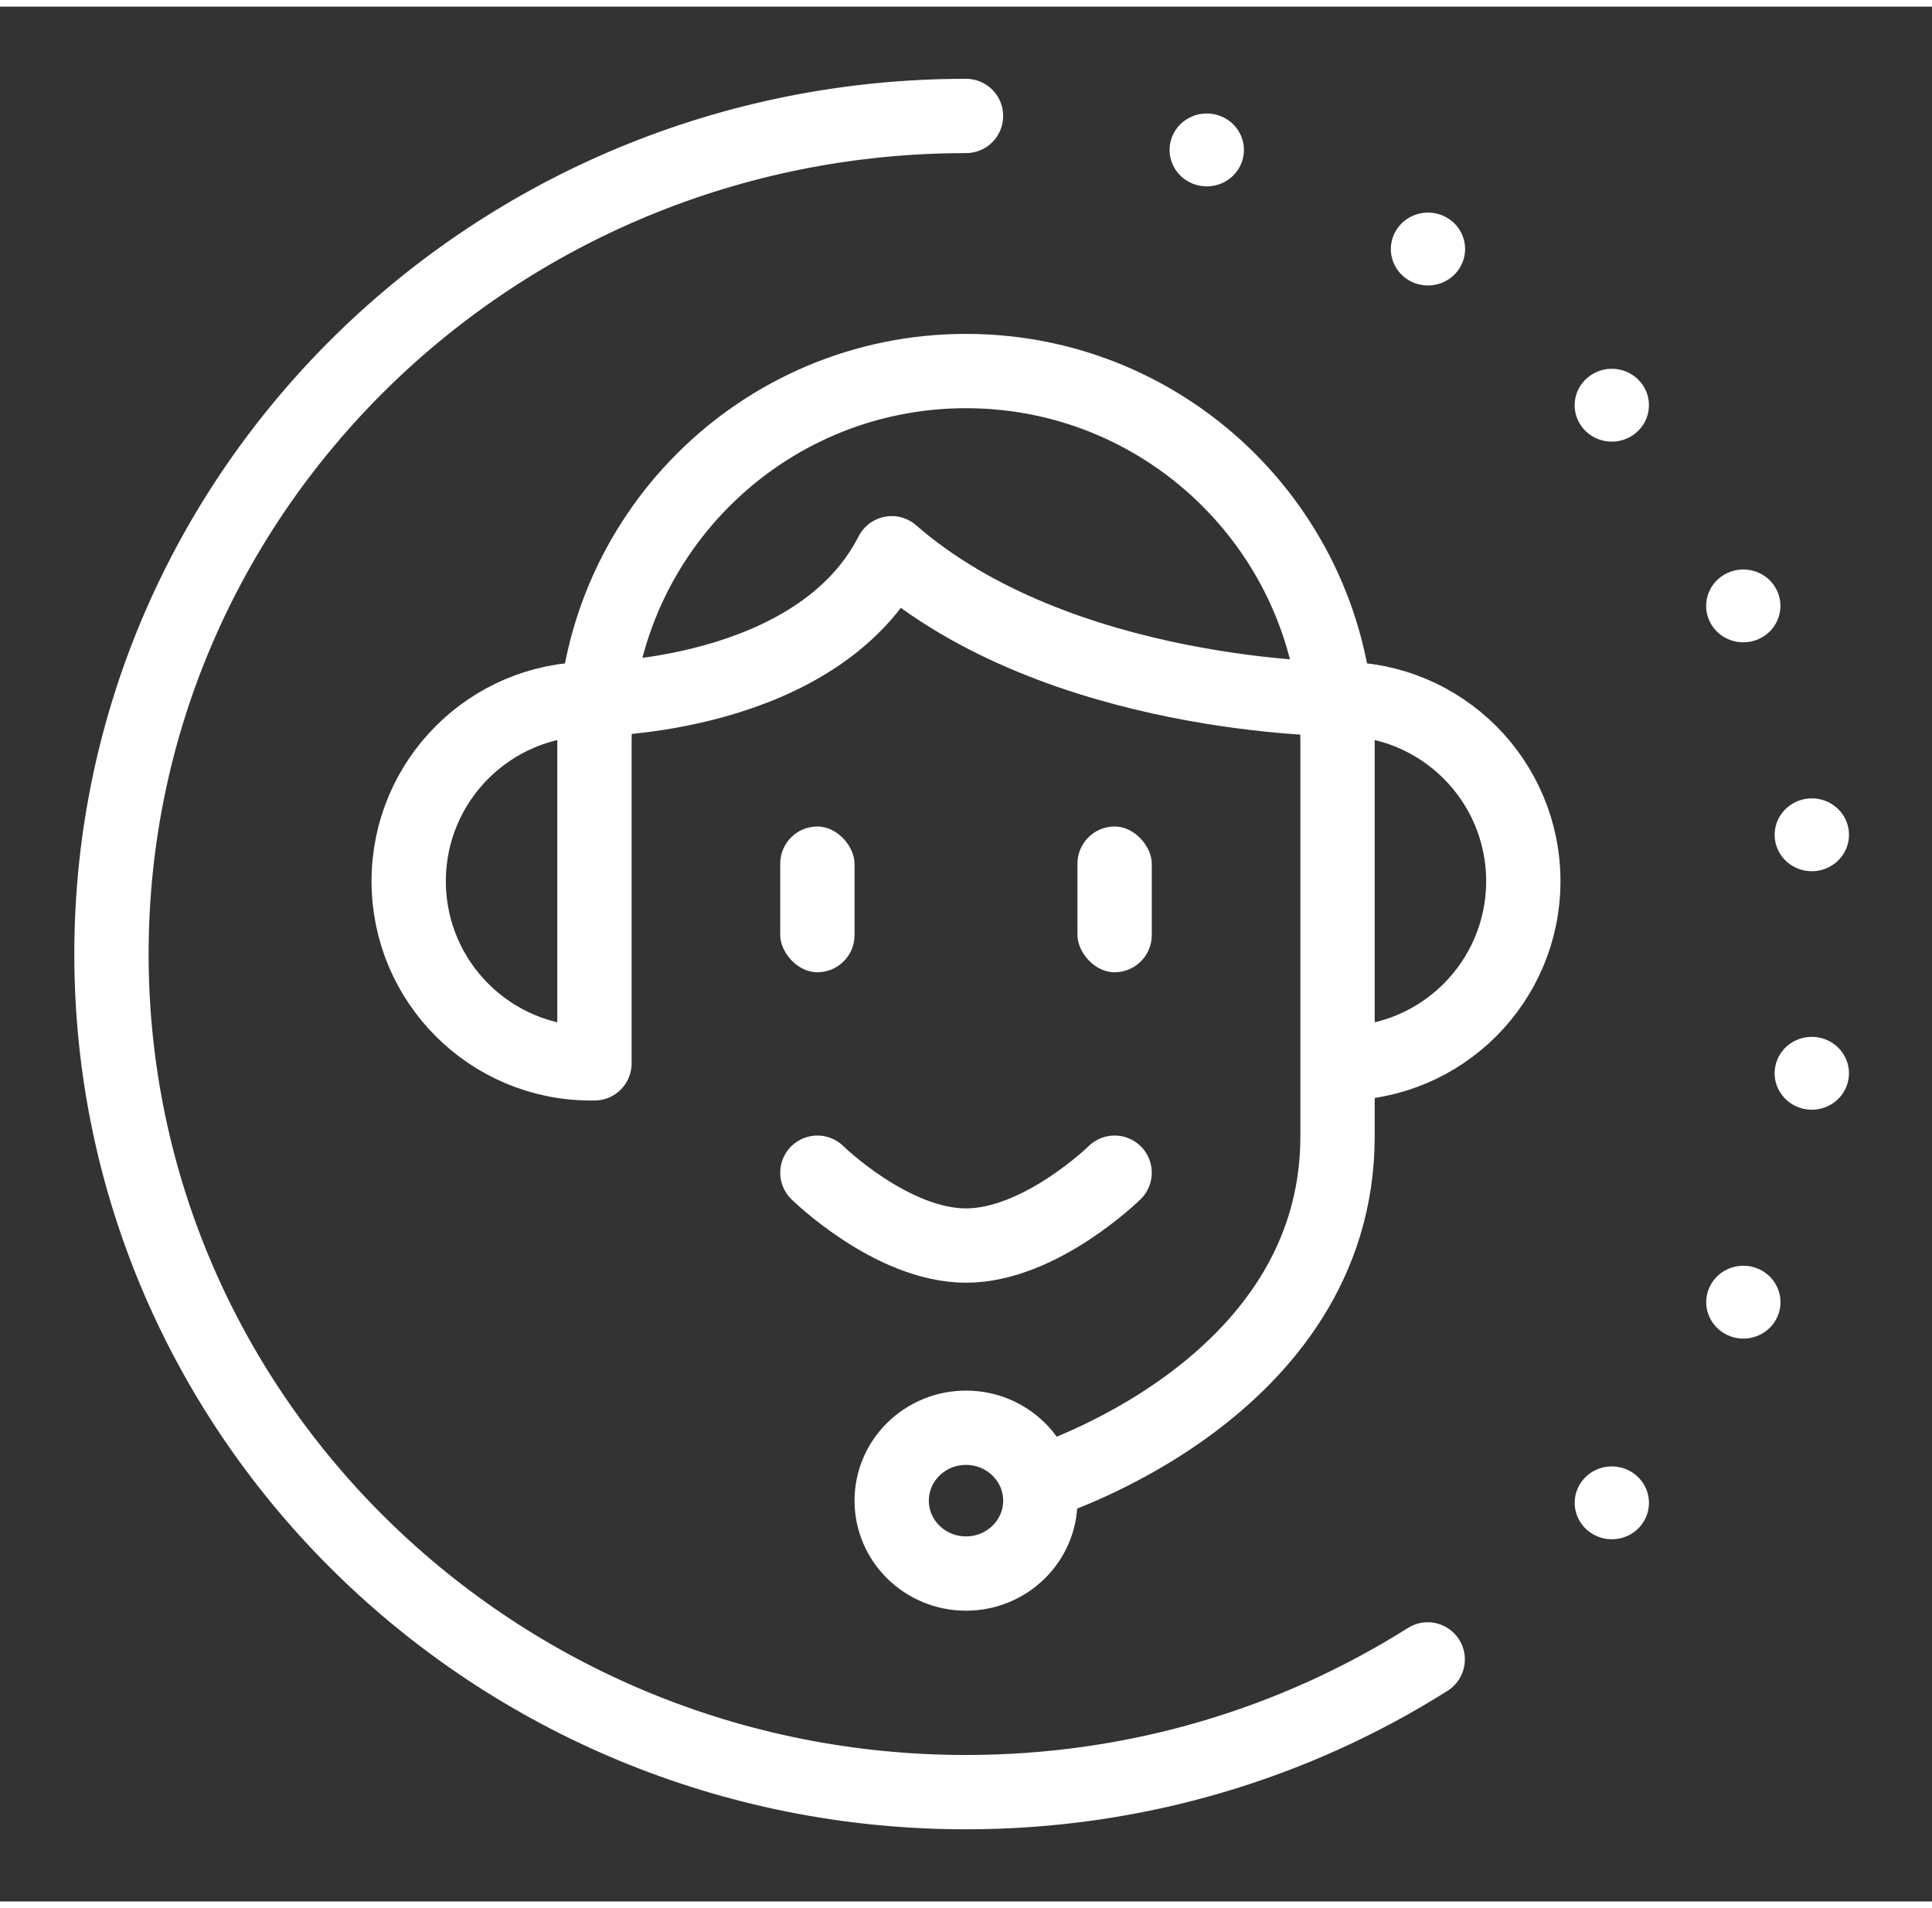 <svg width="81" height="80" viewBox="0 0 52 51" fill="none" xmlns="http://www.w3.org/2000/svg">
<rect x="0" y="0" width="52" height="51" fill="#333333" stroke="none"/>
<path d="M26 2.942C13.297 2.942 3 13.042 3 25.5C3 37.958 13.297 48.058 26 48.058C30.578 48.058 34.843 46.746 38.427 44.485" stroke="white" stroke-width="2" stroke-linecap="round"/>
<ellipse cx="26" cy="40.212" rx="2" ry="1.962" stroke="white" stroke-width="2"/>
<path d="M28 39.721C28 39.721 36 37.269 36 30.404C36 29.916 36 24.812 36 19.808C36 14.285 31.523 9.808 26 9.808V9.808C20.477 9.808 16 14.285 16 19.808V28.442H15.904C13.195 28.442 11 26.247 11 23.539V23.539C11 20.83 13.195 18.635 15.904 18.635H16C16 18.635 22 18.635 24 14.712C28.5 18.635 36 18.635 36 18.635H36.096C38.804 18.635 41 20.83 41 23.539V23.539C41 26.247 38.804 28.442 36.096 28.442H36" stroke="white" stroke-width="2" stroke-linejoin="round"/>
<rect x="21" y="22.067" width="2" height="3.923" rx="1" fill="white"/>
<rect x="29" y="22.067" width="2" height="3.923" rx="1" fill="white"/>
<path d="M22 31.385C22 31.385 24 33.346 26 33.346C28 33.346 30 31.385 30 31.385" stroke="white" stroke-width="2" stroke-linecap="round" stroke-linejoin="round"/>
<ellipse cx="0.999" cy="0.982" rx="0.999" ry="0.982" transform="matrix(0.963 0.271 -0.281 0.96 31.794 2.643)" fill="white"/>
<ellipse cx="0.994" cy="0.987" rx="0.994" ry="0.987" transform="matrix(0.843 0.537 -0.552 0.834 38.141 5.167)" fill="white"/>
<ellipse cx="0.989" cy="0.992" rx="0.989" ry="0.992" transform="matrix(0.663 0.748 -0.761 0.649 43.481 9.344)" fill="white"/>
<ellipse cx="0.984" cy="0.997" rx="0.984" ry="0.997" transform="matrix(0.429 0.903 -0.909 0.416 47.405 14.826)" fill="white"/>
<ellipse cx="0.981" cy="1" rx="0.981" ry="1" transform="matrix(0.142 0.99 -0.991 0.137 49.617 21.182)" fill="white"/>
<ellipse cx="0.981" cy="1" rx="0.981" ry="1" transform="matrix(-0.142 0.99 -0.991 -0.137 49.895 27.875)" fill="white"/>
<ellipse cx="0.984" cy="0.997" rx="0.984" ry="0.997" transform="matrix(-0.429 0.903 -0.909 -0.416 48.251 34.396)" fill="white"/>
<ellipse cx="0.989" cy="0.992" rx="0.989" ry="0.992" transform="matrix(-0.663 0.748 -0.761 -0.649 44.793 40.175)" fill="white"/>
</svg>
